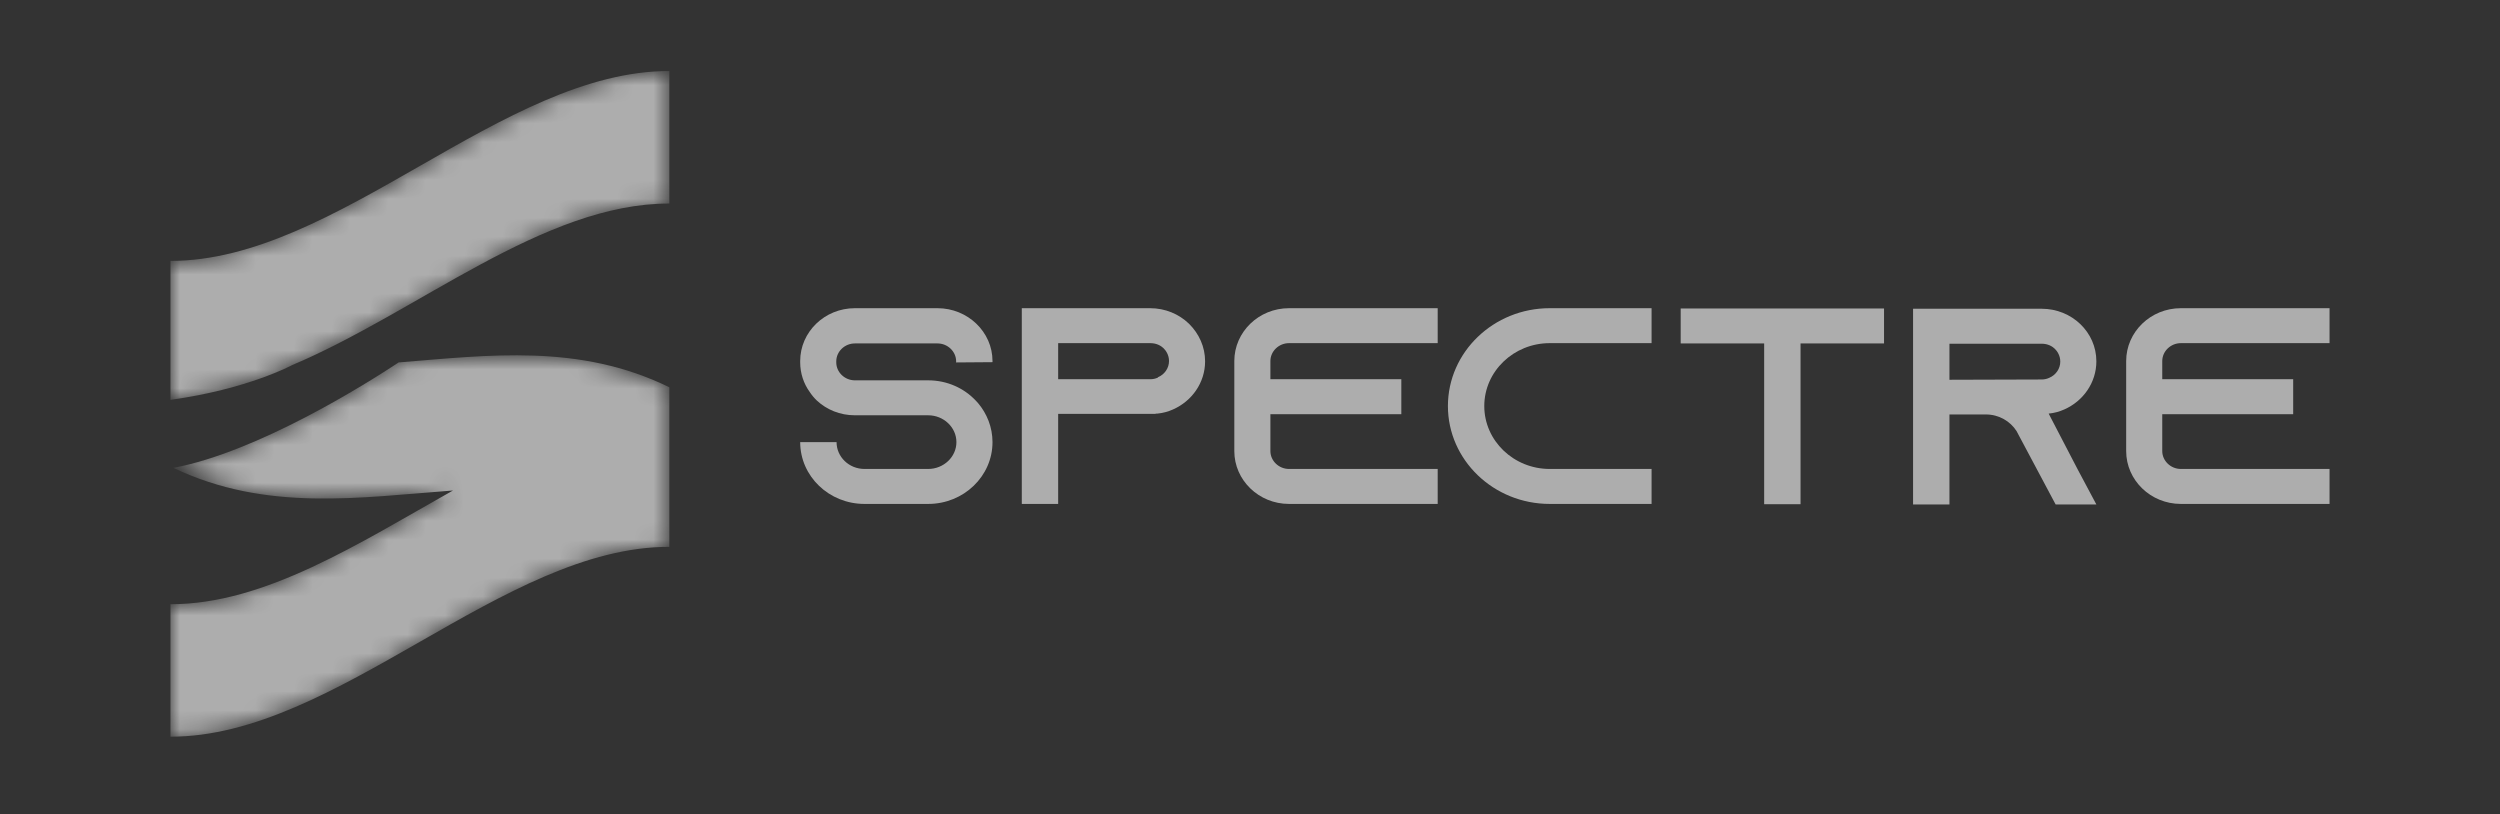 <svg width="132" height="43" viewBox="0 0 132 43" fill="none" xmlns="http://www.w3.org/2000/svg"><rect x="0" y="0" width="132" height="43" fill="#333333" stroke="none"/><path d="M52.404 19.122L50.484 19.137V19.078C50.484 18.561 50.038 18.133 49.501 18.133H45.138C44.6 18.133 44.155 18.561 44.155 19.078V19.137C44.155 19.653 44.6 20.082 45.138 20.082H49.009C50.008 20.082 50.899 20.495 51.513 21.145C51.559 21.189 51.59 21.233 51.636 21.277C52.112 21.838 52.404 22.562 52.404 23.344C52.404 25.145 50.883 26.607 49.009 26.607H45.645C43.771 26.607 42.25 25.145 42.25 23.344H44.17C44.17 24.127 44.831 24.761 45.645 24.761H49.009C49.823 24.761 50.499 24.127 50.499 23.344C50.499 22.562 49.823 21.927 49.009 21.927H45.138C44.355 21.927 43.648 21.632 43.126 21.145C42.987 21.012 42.864 20.864 42.757 20.702C42.434 20.259 42.25 19.712 42.25 19.122V19.063C42.25 17.528 43.54 16.273 45.138 16.273H49.501C51.098 16.273 52.404 17.528 52.404 19.063V19.122Z" fill="white" fill-opacity="0.6"/><path d="M62.769 17.085L62.784 17.099C63.306 17.616 63.629 18.31 63.629 19.078C63.629 20.2 62.938 21.174 61.939 21.617C61.678 21.735 61.402 21.809 61.11 21.838C61.079 21.838 61.048 21.838 61.017 21.838V21.853H55.871V26.607H53.951V16.273H60.726C61.525 16.273 62.246 16.583 62.769 17.085ZM61.14 19.934V19.919C61.494 19.771 61.724 19.432 61.724 19.063C61.724 18.723 61.54 18.487 61.432 18.384C61.309 18.266 61.079 18.118 60.741 18.118H55.871V20.023H60.741C60.879 20.023 61.017 19.993 61.14 19.934Z" fill="white" fill-opacity="0.6"/><path d="M68.06 18.118C67.523 18.118 67.077 18.546 67.077 19.063V20.023H73.99V21.868H67.077V23.817C67.077 24.333 67.523 24.761 68.06 24.761H75.91V26.607H68.06C66.463 26.607 65.172 25.352 65.172 23.817V19.063C65.172 17.528 66.463 16.273 68.06 16.273H75.91V18.118H68.06Z" fill="white" fill-opacity="0.6"/><path d="M81.826 18.118C79.921 18.118 78.37 19.609 78.37 21.44C78.37 23.27 79.921 24.761 81.826 24.761H87.203V26.607H81.826C78.861 26.607 76.45 24.289 76.45 21.44C76.45 18.59 78.861 16.273 81.826 16.273H87.203V18.118H81.826Z" fill="white" fill-opacity="0.6"/><path d="M88.74 16.288H99.477V18.133H95.068V26.622H93.148V18.133H88.74V16.288Z" fill="white" fill-opacity="0.6"/><path d="M108.169 21.838L109.705 24.791L110.688 26.636H108.538L106.525 22.857L106.479 22.768C106.141 22.237 105.542 21.883 104.851 21.883H102.931V26.636H101.01V16.302H107.8C108.599 16.302 109.321 16.612 109.843 17.114C110.366 17.616 110.688 18.31 110.688 19.078C110.688 20.2 109.997 21.174 108.998 21.617C108.737 21.735 108.461 21.809 108.169 21.838ZM102.931 20.052L107.8 20.037C107.938 20.037 108.077 20.008 108.2 19.949C108.553 19.801 108.783 19.462 108.783 19.092C108.783 18.753 108.599 18.517 108.491 18.413C108.369 18.295 108.138 18.148 107.8 18.148H102.931V20.052Z" fill="white" fill-opacity="0.6"/><path d="M115.15 18.118C114.613 18.118 114.167 18.546 114.167 19.063V20.023H121.08V21.868H114.167V23.817C114.167 24.333 114.613 24.761 115.15 24.761H123V26.607H115.15C113.553 26.607 112.262 25.352 112.262 23.817V19.063C112.262 17.528 113.553 16.273 115.15 16.273H123V18.118H115.15Z" fill="white" fill-opacity="0.6"/><mask id="mask0_129_5998" style="mask-type:luminance" maskUnits="userSpaceOnUse" x="9" y="3" width="27" height="19"><path d="M35.341 3.75V10.747C28.703 10.735 22.065 16.475 15.428 19.275C15.428 19.275 13.101 20.543 9 21.113V13.775C17.78 13.79 26.561 3.735 35.341 3.75Z" fill="white"/></mask><g mask="url(#mask0_129_5998)"><path d="M35.341 3.75V10.747C28.703 10.735 22.065 16.475 15.428 19.275C15.428 19.275 13.101 20.543 9 21.113V13.775C17.78 13.79 26.561 3.735 35.341 3.75Z" fill="white" fill-opacity="0.6"/></g><mask id="mask1_129_5998" style="mask-type:luminance" maskUnits="userSpaceOnUse" x="9" y="18" width="27" height="21"><path d="M35.341 20.447V28.874C26.561 28.86 17.78 38.912 9 38.897V31.902C13.972 31.912 18.945 28.691 23.918 25.898C18.997 26.263 14.076 27.048 9.155 24.704C13.627 23.853 19.302 20.29 21.05 19.136C25.816 18.754 30.578 18.121 35.341 20.447Z" fill="white"/></mask><g mask="url(#mask1_129_5998)"><path d="M35.341 20.447V28.874C26.561 28.86 17.78 38.912 9 38.897V31.902C13.972 31.912 18.945 28.691 23.918 25.898C18.997 26.263 14.076 27.048 9.155 24.704C13.627 23.853 19.302 20.29 21.05 19.136C25.816 18.754 30.578 18.121 35.341 20.447Z" fill="white" fill-opacity="0.6"/></g></svg>